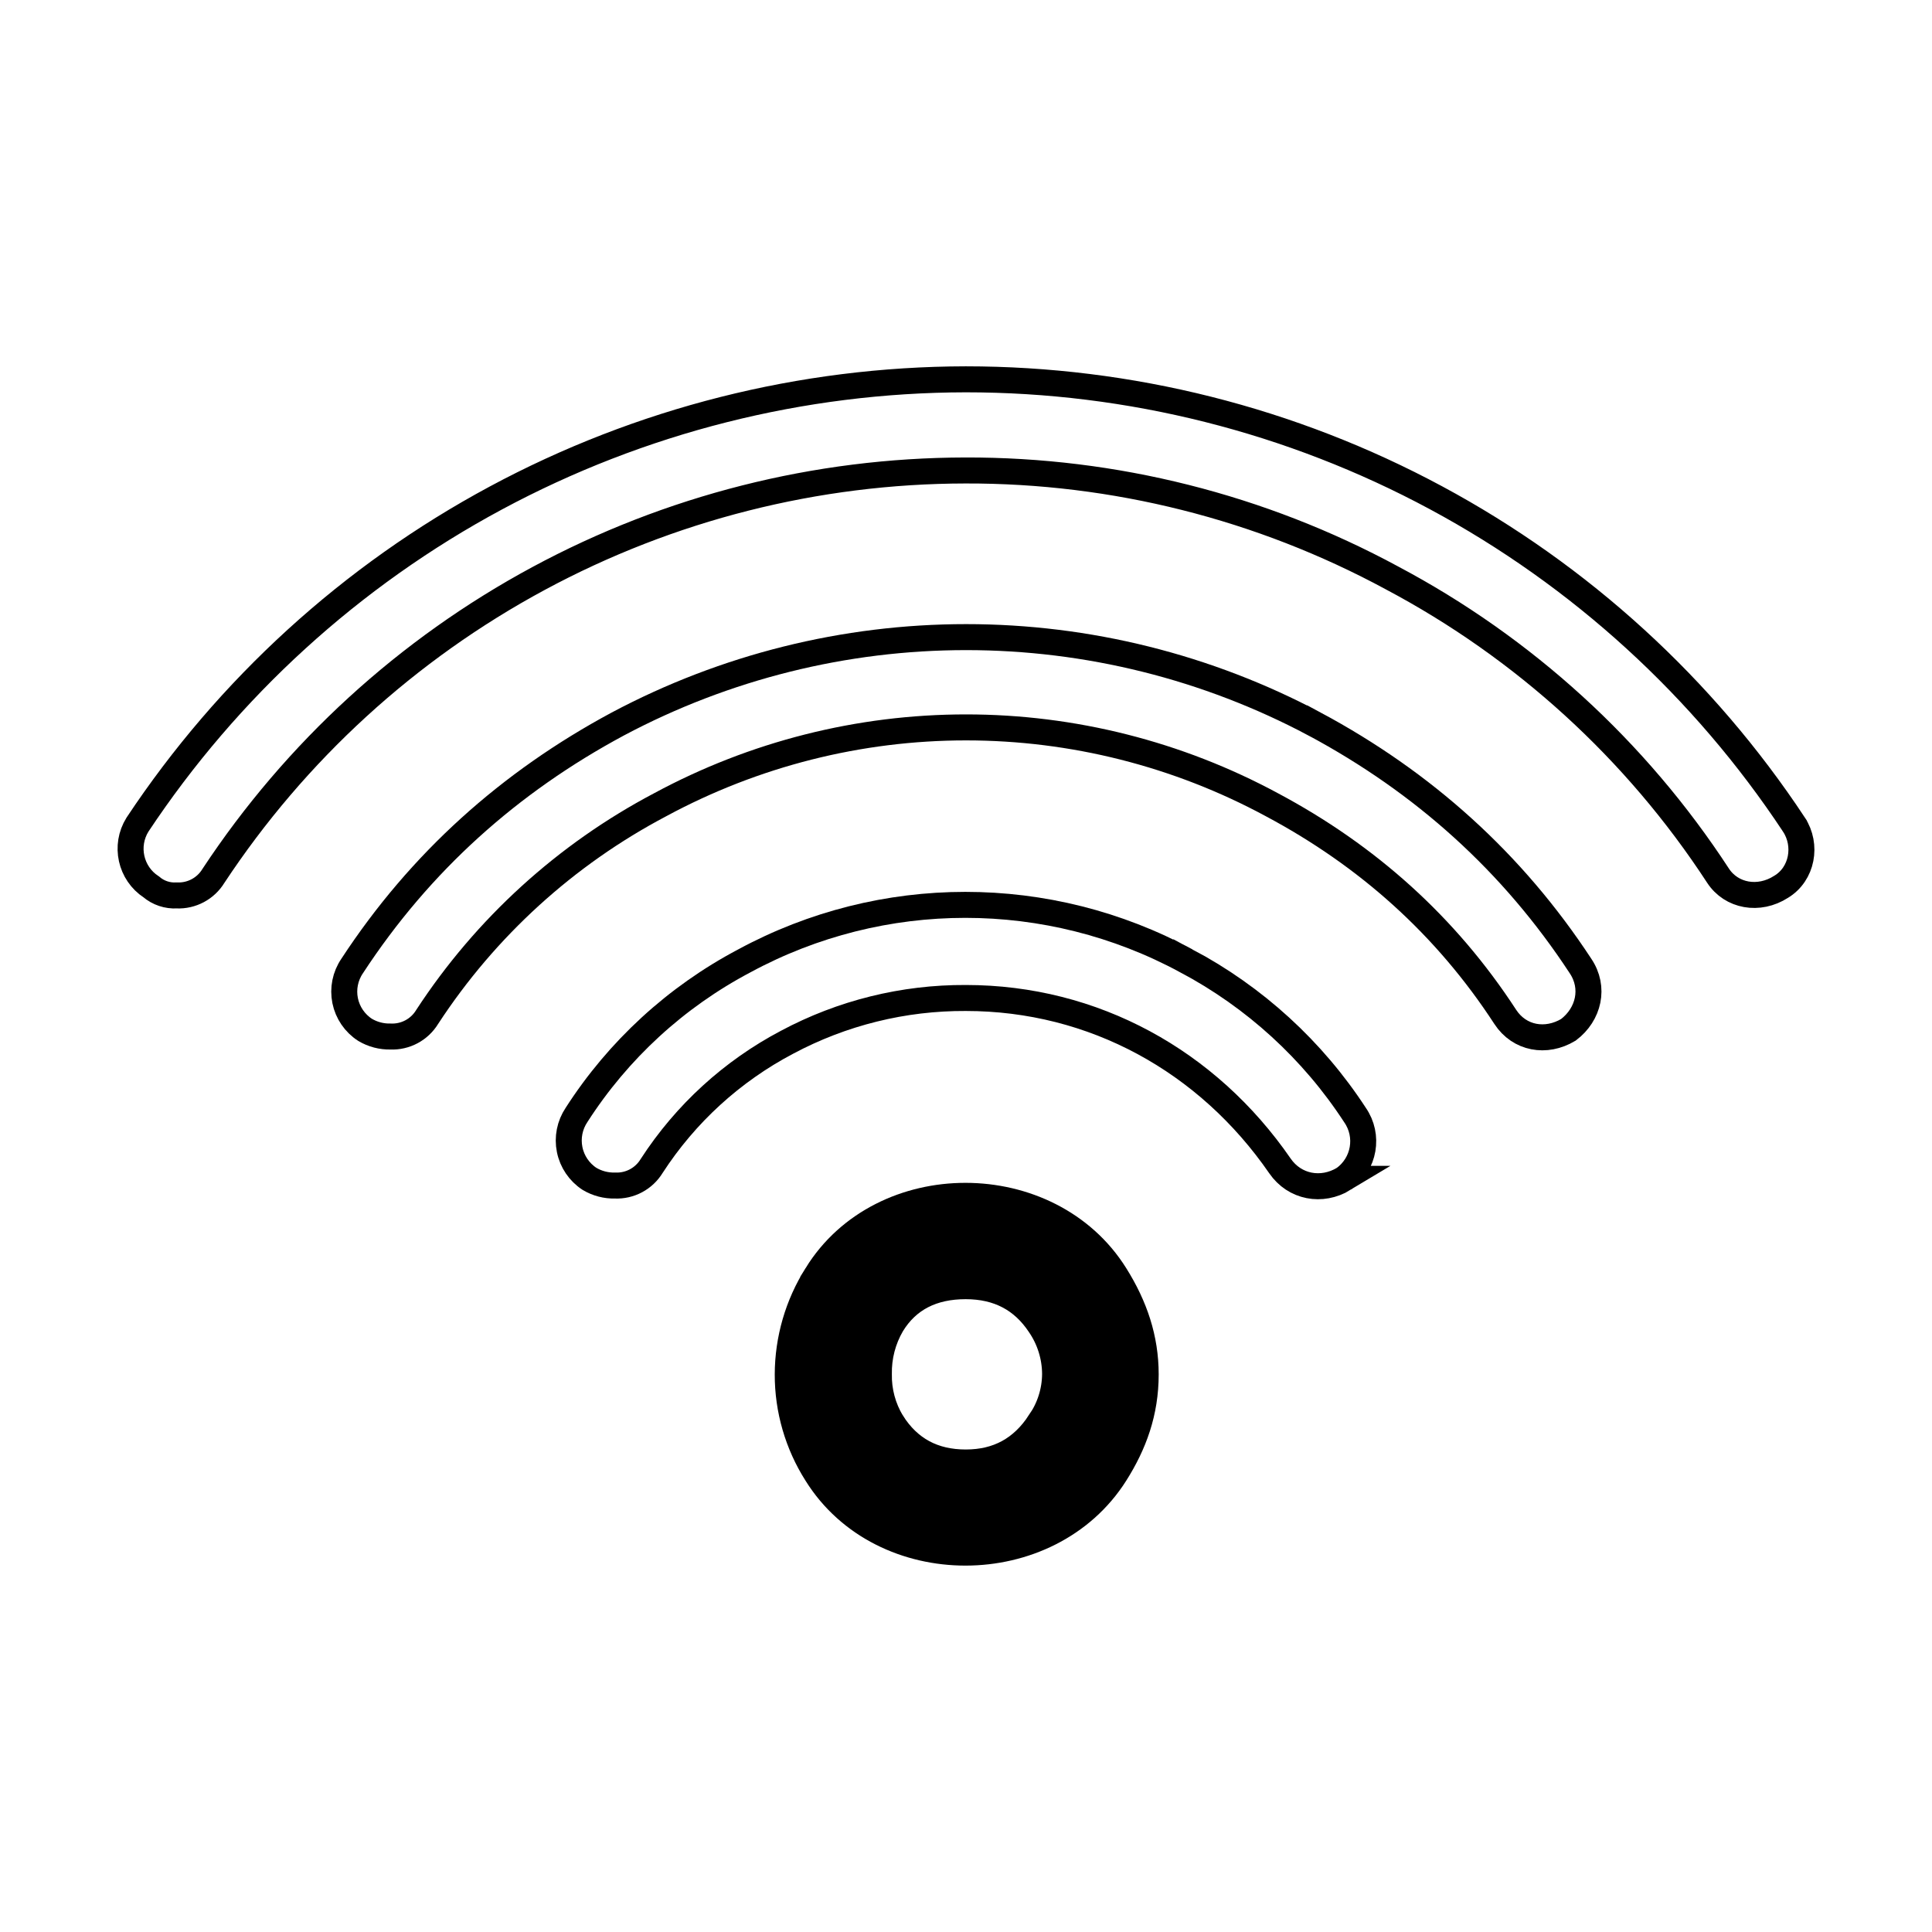 <?xml version="1.0" encoding="UTF-8"?>
<!-- Uploaded to: SVG Repo, www.svgrepo.com, Generator: SVG Repo Mixer Tools -->
<svg width="800px" height="800px" version="1.1" viewBox="144 144 512 512" xmlns="http://www.w3.org/2000/svg">
 <defs>
  <clipPath id="c">
   <path d="m255 363h291v288.9h-291z"/>
  </clipPath>
  <clipPath id="b">
   <path d="m148.09 215h503.81v302h-503.81z"/>
  </clipPath>
  <clipPath id="a">
   <path d="m148.09 148.09h503.81v330.91h-503.81z"/>
  </clipPath>
 </defs>
 <path d="m360.42 481.88c-4.981 7.891-7.633 17.027-7.656 26.359-0.02 9.328 2.629 18.469 7.637 26.344 17.379 27.898 61.551 27.789 79.145 0 4.981-7.871 8.078-16.277 8.078-26.34 0-9.516-2.875-18.047-8.078-26.34-17.469-27.922-61.855-28.031-79.125-0.023zm59.109 39.074c-4.644 7.086-11.07 10.629-19.59 10.629-8.52 0-15.055-3.434-19.59-10.629h-0.004c-2.328-3.856-3.519-8.289-3.434-12.793-0.09-4.602 1.09-9.141 3.406-13.117 4.203-6.887 10.824-10.184 19.59-10.184s15.164 3.543 19.59 10.184c2.652 3.844 4.086 8.398 4.113 13.066-0.023 4.598-1.449 9.078-4.082 12.844z"/>
 <g clip-path="url(#c)">
  <path transform="matrix(.984 0 0 .984 148.09 148.09)" d="m215.78 339.21c-5.061 8.019-7.757 17.304-7.781 26.788-0.02 9.48 2.672 18.769 7.761 26.772 17.661 28.352 62.551 28.241 80.431 0 5.061-7.999 8.21-16.542 8.21-26.768 0-9.67-2.922-18.34-8.21-26.768-17.753-28.376-62.861-28.487-80.411-0.024zm60.07 39.709c-4.72 7.201-11.25 10.802-19.908 10.802s-15.299-3.489-19.908-10.802h-0.004c-2.366-3.918-3.577-8.424-3.489-13.001-0.091-4.676 1.108-9.289 3.462-13.33 4.271-6.999 11-10.349 19.908-10.349 8.908 0 15.411 3.601 19.908 10.349 2.696 3.906 4.152 8.535 4.18 13.279-0.024 4.672-1.473 9.226-4.148 13.053z" fill="none" stroke="#000000" stroke-miterlimit="10" stroke-width="7"/>
 </g>
 <path transform="matrix(.984 0 0 .984 148.09 148.09)" d="m315.33 254.61c-37.121-20.091-81.876-20.091-119 0-18.4 9.706-33.981 24.005-45.219 41.512-1.838 2.739-2.501 6.101-1.846 9.333 0.655 3.235 2.576 6.07 5.335 7.876 2.072 1.235 4.45 1.862 6.864 1.802 4.017 0.179 7.812-1.85 9.897-5.292 9.099-14.041 21.647-25.506 36.45-33.298 14.811-7.912 31.361-12.009 48.153-11.921 34.422 0 65.132 16.998 84.591 45.219 3.942 5.74 11.25 7.09 17.209 3.489h-0.004c5.554-3.942 6.891-11.619 3.001-17.209-11.381-17.459-27.014-31.742-45.43-41.512z" fill="none" stroke="#000000" stroke-miterlimit="10" stroke-width="7"/>
 <g clip-path="url(#b)">
  <path transform="matrix(.984 0 0 .984 148.09 148.09)" d="m349.87 190.83c-28.888-15.363-61.102-23.398-93.821-23.398-32.715 0-64.933 8.035-93.817 23.398-29.13 15.641-53.23 37.169-71.543 65.171-1.866 2.731-2.545 6.098-1.89 9.341 0.659 3.239 2.6 6.078 5.379 7.868 2.06 1.223 4.426 1.842 6.82 1.79 4.021 0.179 7.816-1.85 9.901-5.292 15.728-24.073 37.332-43.743 62.77-57.149 25.299-13.66 53.596-20.813 82.345-20.813 28.753 0 57.049 7.154 82.345 20.813 25.76 13.719 46.911 32.619 62.881 57.149 3.819 5.851 11 7.09 16.998 3.489 5.51-4.16 7.201-11.361 3.259-17.209-18.309-27.919-42.266-49.412-71.626-65.16z" fill="none" stroke="#000000" stroke-miterlimit="10" stroke-width="7"/>
 </g>
 <g clip-path="url(#a)">
  <path transform="matrix(.984 0 0 .984 148.09 148.09)" d="m479 217.94c-24.374-36.867-57.502-67.121-96.429-88.049-38.927-20.933-82.432-31.889-126.63-31.889-44.187 0.071-87.668 11.056-126.59 31.98-38.916 20.925-72.059 51.138-96.485 87.958-3.525 5.665-1.878 13.112 3.712 16.76 1.905 1.62 4.363 2.445 6.86 2.299 4.017 0.183 7.816-1.846 9.901-5.288 22.112-33.501 52.178-61.003 87.513-80.05 35.335-19.051 74.834-29.051 114.98-29.11 40.095-0.107 79.582 9.833 114.85 28.908 35.609 18.864 65.842 46.462 87.859 80.213 3.601 5.51 11 6.86 16.998 3.001 5.724-3.454 7.074-11.222 3.462-16.733z" fill="none" stroke="#000000" stroke-miterlimit="10" stroke-width="7"/>
 </g>
</svg>